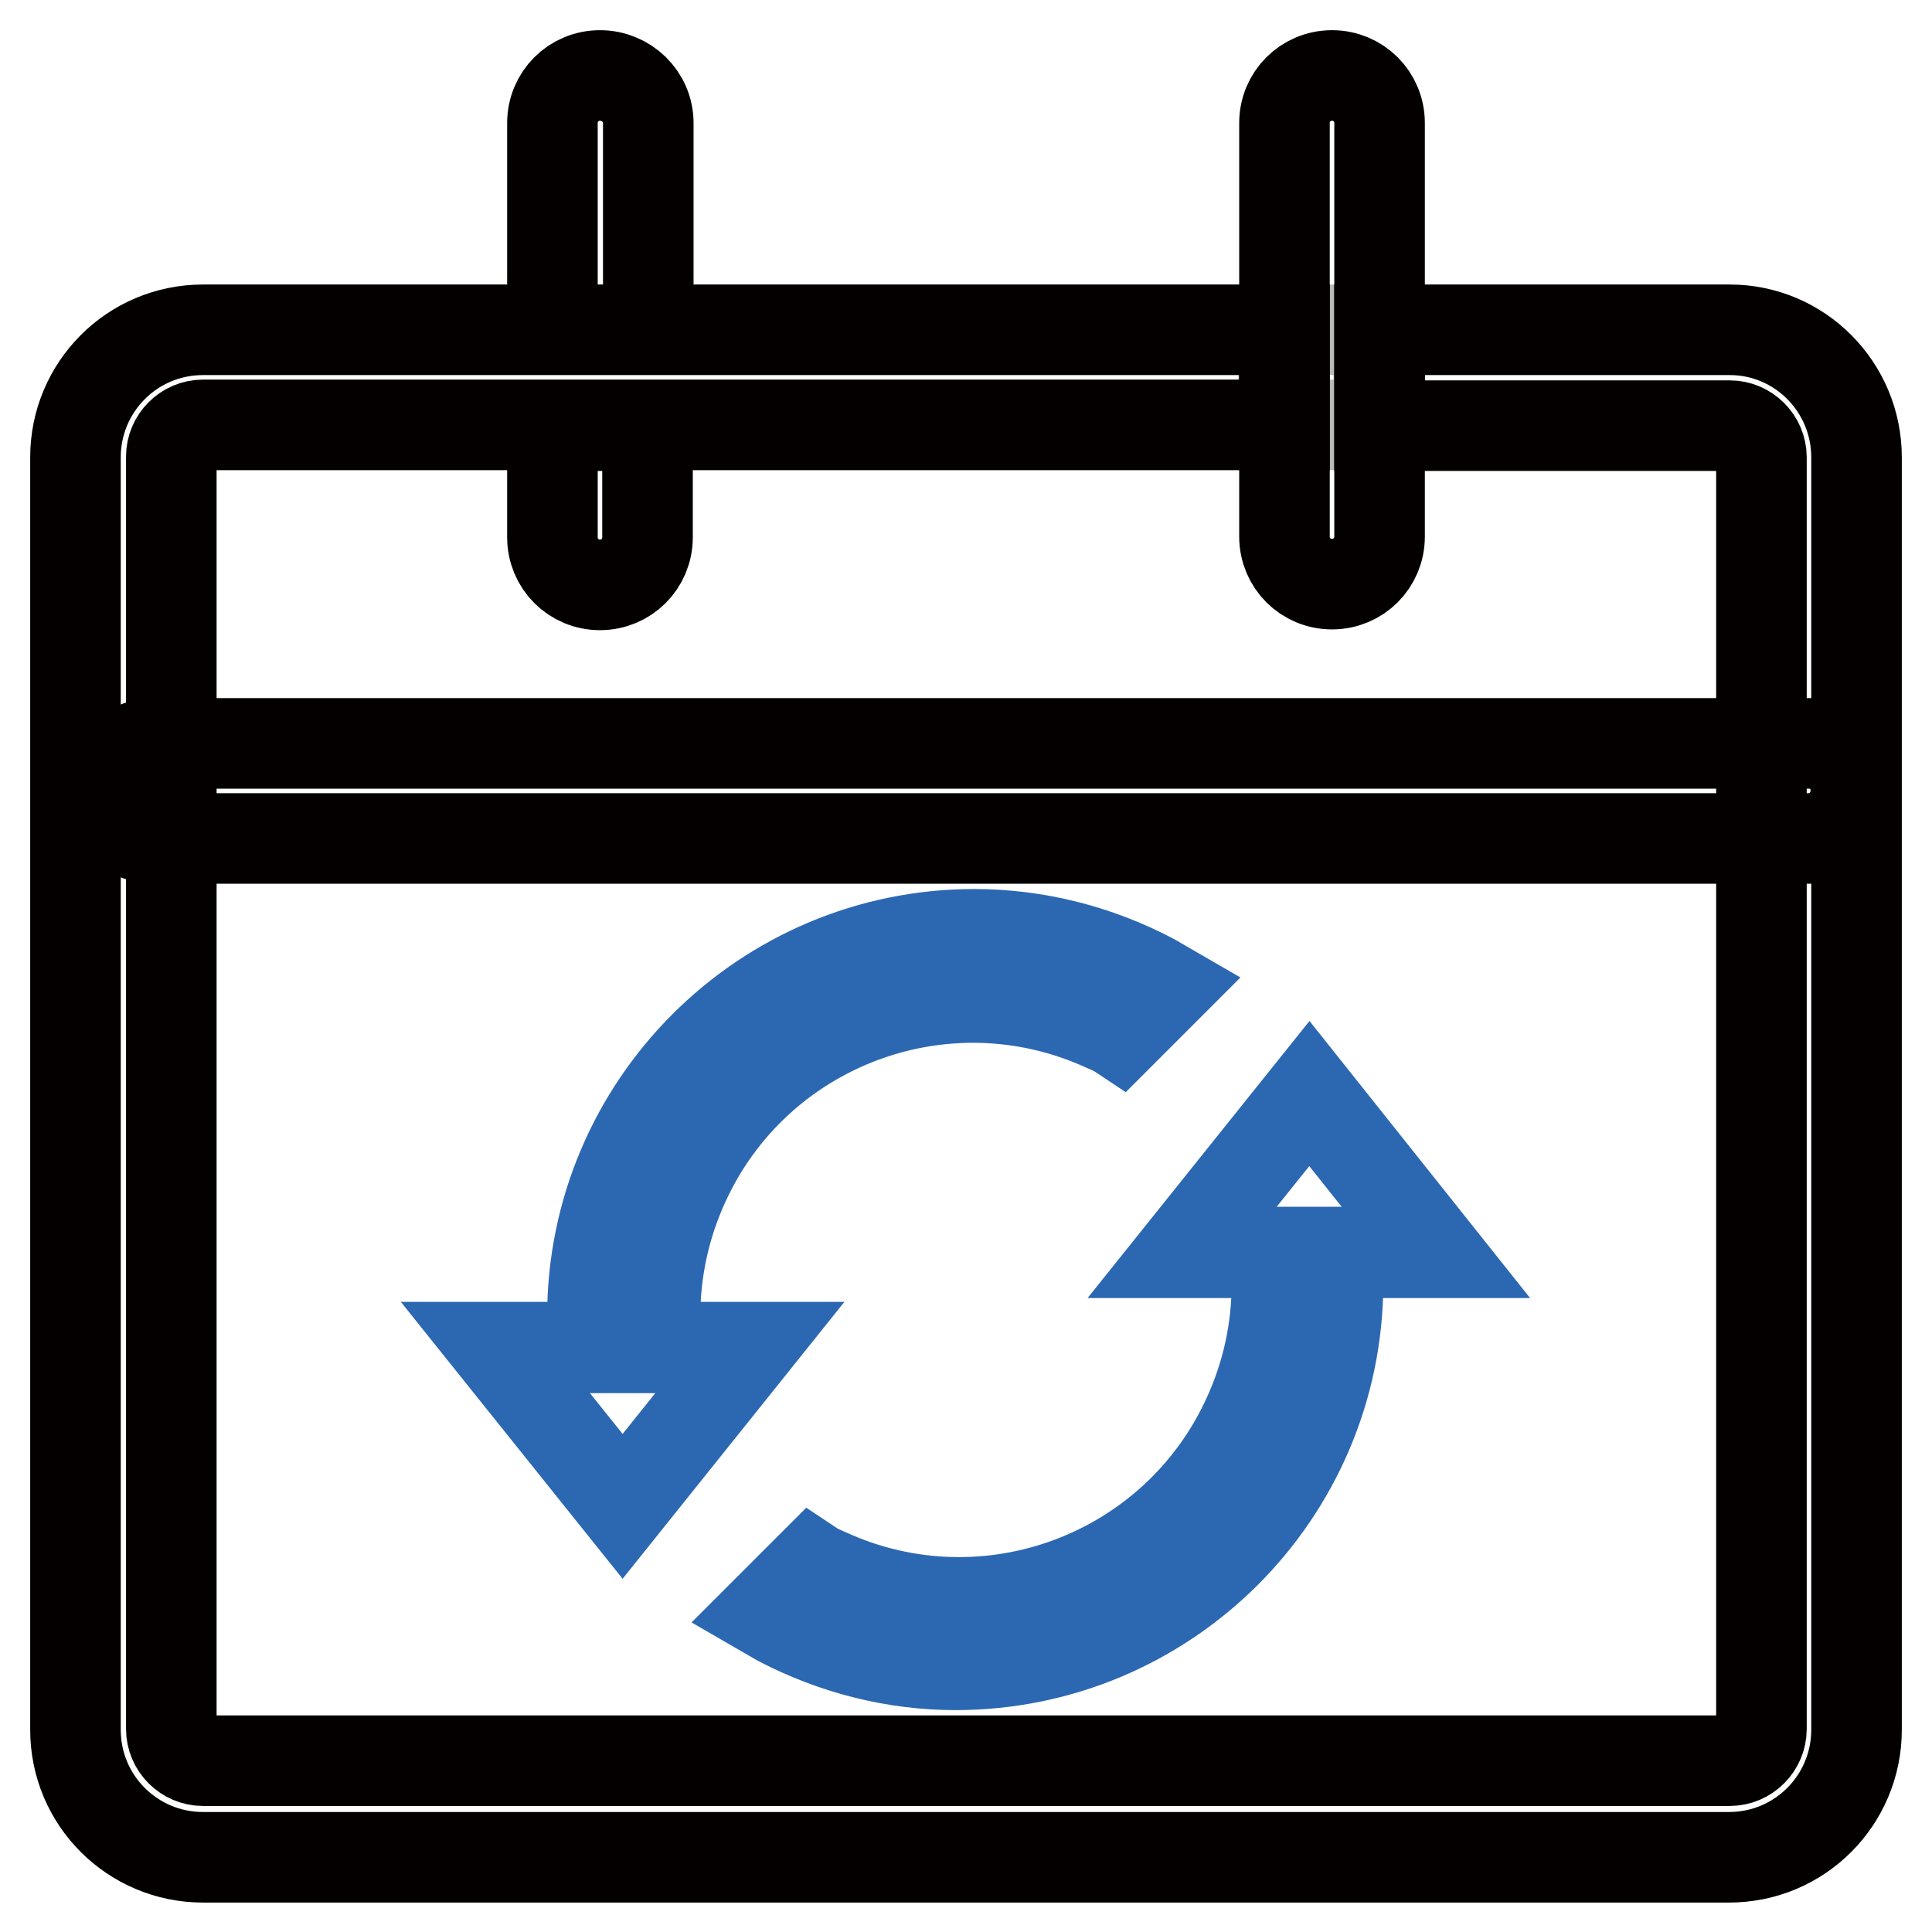<?xml version="1.0" encoding="utf-8"?>
<!-- Svg Vector Icons : http://www.onlinewebfonts.com/icon -->
<!DOCTYPE svg PUBLIC "-//W3C//DTD SVG 1.1//EN" "http://www.w3.org/Graphics/SVG/1.1/DTD/svg11.dtd">
<svg version="1.1" xmlns="http://www.w3.org/2000/svg" xmlns:xlink="http://www.w3.org/1999/xlink" x="0px" y="0px" viewBox="0 0 256 256" enable-background="new 0 0 256 256" xml:space="preserve">
<g> <path stroke-width="12" fill-opacity="0" stroke="#b9b9b8"  d="M170.1,43.7v12.6h12.6V43.7H170.1z"/> <path stroke-width="12" fill-opacity="0" stroke="#040000"  d="M246,60.6v168.6c0,9.3-7.5,16.9-16.9,16.9H26.9c-9.3,0-16.9-7.5-16.9-16.9V60.6c0-9.3,7.5-16.9,16.9-16.9 h143.3v12.6H26.9c-2.3,0-4.2,1.9-4.2,4.2v168.6c0,2.3,1.9,4.2,4.2,4.2h202.3c2.3,0,4.2-1.9,4.2-4.2V60.6c0-2.3-1.9-4.2-4.2-4.2 h-46.4V43.7h46.4C238.5,43.7,246,51.3,246,60.6z M85.9,16.3v27.4H73.2V16.3c0-3.5,2.8-6.3,6.3-6.3C83,10,85.9,12.8,85.9,16.3z"/> <path stroke-width="12" fill-opacity="0" stroke="#040000"  d="M73.2,56.4h12.6v14.8c0,3.5-2.8,6.3-6.3,6.3c-3.5,0-6.3-2.8-6.3-6.3V56.4z M239.7,98.5H20.5 c-3.5,0-6.3,2.8-6.3,6.3c0,3.5,2.8,6.3,6.3,6.3h219.1c3.5,0,6.3-2.8,6.3-6.3C246,101.3,243.2,98.5,239.7,98.5z M182.8,16.3v54.8 c0,3.5-2.8,6.3-6.3,6.3c-3.5,0-6.3-2.8-6.3-6.3V16.3c0-3.5,2.8-6.3,6.3-6.3C180,10,182.8,12.8,182.8,16.3z"/> <path stroke-width="12" fill-opacity="0" stroke="#2c68b2"  d="M82.5,199.6l16.9-21.1H65.6L82.5,199.6z"/> <path stroke-width="12" fill-opacity="0" stroke="#2c68b2"  d="M152.7,129.7l1.9,1.1l-6.2,6.2c-0.6-0.4-1.3-0.7-2-1c-21.2-9.7-46.2-0.3-55.8,20.9 c-2.5,5.5-3.8,11.4-3.8,17.5c0,1.4,0,2.8,0.3,4.2h-8.4c-0.2-1.4-0.2-2.8-0.2-4.2c0-27.9,22.7-50.6,50.6-50.6 C137.2,123.8,145.3,125.8,152.7,129.7z M173.5,144.9l-16.9,21.1h33.7L173.5,144.9z"/> <path stroke-width="12" fill-opacity="0" stroke="#2c68b2"  d="M103.3,214.8l-1.9-1.1l6.2-6.2c0.6,0.4,1.3,0.7,2,1c21.2,9.7,46.2,0.3,55.8-20.9c2.5-5.5,3.8-11.4,3.8-17.5 c0-1.4,0-2.8-0.3-4.2h8.4c0.1,1.4,0.1,2.8,0,4.2c-0.1,27.9-22.8,50.5-50.7,50.5C118.6,220.6,110.6,218.6,103.3,214.8z"/></g>
</svg>